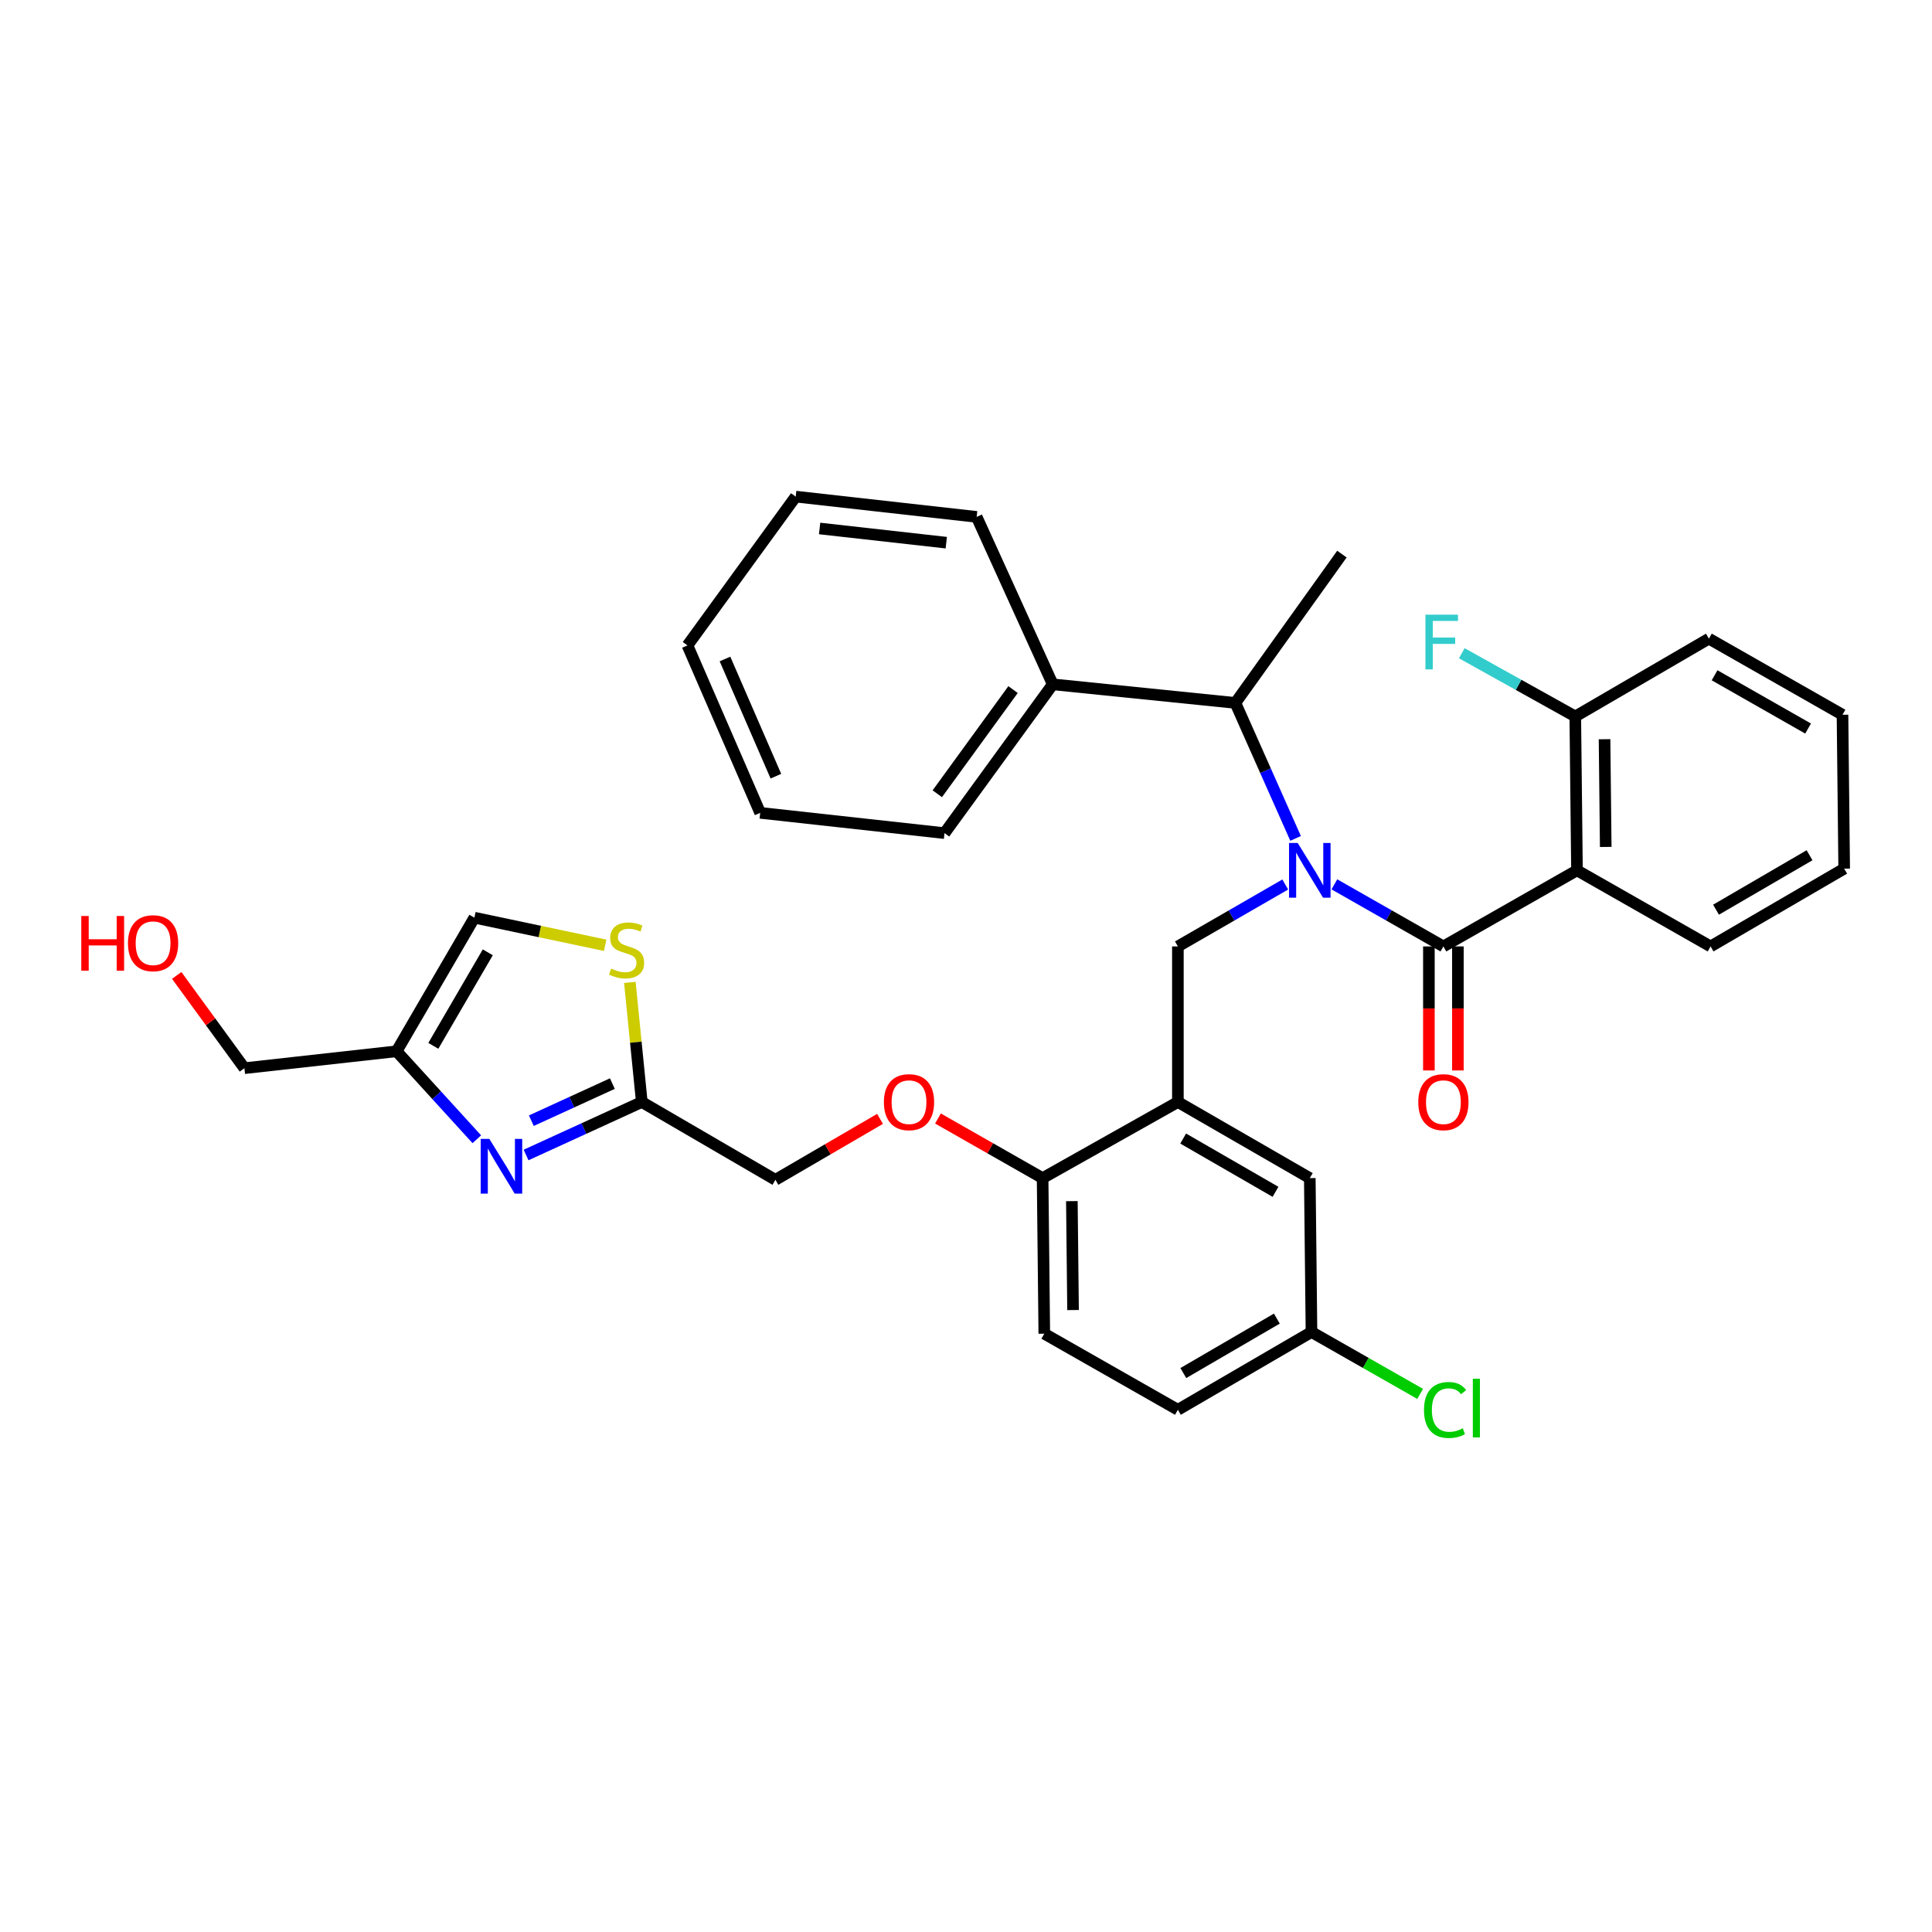 <?xml version='1.0' encoding='iso-8859-1'?>
<svg version='1.1' baseProfile='full'
              xmlns='http://www.w3.org/2000/svg'
                      xmlns:rdkit='http://www.rdkit.org/xml'
                      xmlns:xlink='http://www.w3.org/1999/xlink'
                  xml:space='preserve'
width='1000px' height='1000px' viewBox='0 0 1000 1000'>
<!-- END OF HEADER -->
<rect style='opacity:1.0;fill:#FFFFFF;stroke:none' width='1000' height='1000' x='0' y='0'> </rect>
<path class='bond-0' d='M 609.671,489.872 L 609.671,570.4' style='fill:none;fill-rule:evenodd;stroke:#000000;stroke-width:6px;stroke-linecap:butt;stroke-linejoin:miter;stroke-opacity:1' />
<path class='bond-1' d='M 609.671,489.872 L 637.453,473.845' style='fill:none;fill-rule:evenodd;stroke:#000000;stroke-width:6px;stroke-linecap:butt;stroke-linejoin:miter;stroke-opacity:1' />
<path class='bond-1' d='M 637.453,473.845 L 665.236,457.819' style='fill:none;fill-rule:evenodd;stroke:#0000FF;stroke-width:6px;stroke-linecap:butt;stroke-linejoin:miter;stroke-opacity:1' />
<path class='bond-2' d='M 690.676,457.737 L 718.887,473.804' style='fill:none;fill-rule:evenodd;stroke:#0000FF;stroke-width:6px;stroke-linecap:butt;stroke-linejoin:miter;stroke-opacity:1' />
<path class='bond-2' d='M 718.887,473.804 L 747.098,489.872' style='fill:none;fill-rule:evenodd;stroke:#000000;stroke-width:6px;stroke-linecap:butt;stroke-linejoin:miter;stroke-opacity:1' />
<path class='bond-3' d='M 670.599,433.956 L 655.015,398.893' style='fill:none;fill-rule:evenodd;stroke:#0000FF;stroke-width:6px;stroke-linecap:butt;stroke-linejoin:miter;stroke-opacity:1' />
<path class='bond-3' d='M 655.015,398.893 L 639.43,363.829' style='fill:none;fill-rule:evenodd;stroke:#000000;stroke-width:6px;stroke-linecap:butt;stroke-linejoin:miter;stroke-opacity:1' />
<path class='bond-4' d='M 816.242,450.487 L 815.366,370.835' style='fill:none;fill-rule:evenodd;stroke:#000000;stroke-width:6px;stroke-linecap:butt;stroke-linejoin:miter;stroke-opacity:1' />
<path class='bond-4' d='M 831.123,438.374 L 830.51,382.618' style='fill:none;fill-rule:evenodd;stroke:#000000;stroke-width:6px;stroke-linecap:butt;stroke-linejoin:miter;stroke-opacity:1' />
<path class='bond-5' d='M 816.242,450.487 L 885.394,489.872' style='fill:none;fill-rule:evenodd;stroke:#000000;stroke-width:6px;stroke-linecap:butt;stroke-linejoin:miter;stroke-opacity:1' />
<path class='bond-6' d='M 816.242,450.487 L 747.098,489.872' style='fill:none;fill-rule:evenodd;stroke:#000000;stroke-width:6px;stroke-linecap:butt;stroke-linejoin:miter;stroke-opacity:1' />
<path class='bond-7' d='M 739.592,489.872 L 739.592,521.969' style='fill:none;fill-rule:evenodd;stroke:#000000;stroke-width:6px;stroke-linecap:butt;stroke-linejoin:miter;stroke-opacity:1' />
<path class='bond-7' d='M 739.592,521.969 L 739.592,554.067' style='fill:none;fill-rule:evenodd;stroke:#FF0000;stroke-width:6px;stroke-linecap:butt;stroke-linejoin:miter;stroke-opacity:1' />
<path class='bond-7' d='M 754.605,489.872 L 754.605,521.969' style='fill:none;fill-rule:evenodd;stroke:#000000;stroke-width:6px;stroke-linecap:butt;stroke-linejoin:miter;stroke-opacity:1' />
<path class='bond-7' d='M 754.605,521.969 L 754.605,554.067' style='fill:none;fill-rule:evenodd;stroke:#FF0000;stroke-width:6px;stroke-linecap:butt;stroke-linejoin:miter;stroke-opacity:1' />
<path class='bond-8' d='M 815.366,370.835 L 785.994,354.473' style='fill:none;fill-rule:evenodd;stroke:#000000;stroke-width:6px;stroke-linecap:butt;stroke-linejoin:miter;stroke-opacity:1' />
<path class='bond-8' d='M 785.994,354.473 L 756.621,338.111' style='fill:none;fill-rule:evenodd;stroke:#33CCCC;stroke-width:6px;stroke-linecap:butt;stroke-linejoin:miter;stroke-opacity:1' />
<path class='bond-9' d='M 815.366,370.835 L 884.518,330.566' style='fill:none;fill-rule:evenodd;stroke:#000000;stroke-width:6px;stroke-linecap:butt;stroke-linejoin:miter;stroke-opacity:1' />
<path class='bond-10' d='M 544.898,354.204 L 639.43,363.829' style='fill:none;fill-rule:evenodd;stroke:#000000;stroke-width:6px;stroke-linecap:butt;stroke-linejoin:miter;stroke-opacity:1' />
<path class='bond-11' d='M 544.898,354.204 L 488.882,431.229' style='fill:none;fill-rule:evenodd;stroke:#000000;stroke-width:6px;stroke-linecap:butt;stroke-linejoin:miter;stroke-opacity:1' />
<path class='bond-11' d='M 524.354,356.927 L 485.143,410.845' style='fill:none;fill-rule:evenodd;stroke:#000000;stroke-width:6px;stroke-linecap:butt;stroke-linejoin:miter;stroke-opacity:1' />
<path class='bond-12' d='M 544.898,354.204 L 505.514,267.545' style='fill:none;fill-rule:evenodd;stroke:#000000;stroke-width:6px;stroke-linecap:butt;stroke-linejoin:miter;stroke-opacity:1' />
<path class='bond-13' d='M 639.43,363.829 L 694.578,286.803' style='fill:none;fill-rule:evenodd;stroke:#000000;stroke-width:6px;stroke-linecap:butt;stroke-linejoin:miter;stroke-opacity:1' />
<path class='bond-14' d='M 455.499,579.135 L 428.424,594.902' style='fill:none;fill-rule:evenodd;stroke:#FF0000;stroke-width:6px;stroke-linecap:butt;stroke-linejoin:miter;stroke-opacity:1' />
<path class='bond-14' d='M 428.424,594.902 L 401.348,610.668' style='fill:none;fill-rule:evenodd;stroke:#000000;stroke-width:6px;stroke-linecap:butt;stroke-linejoin:miter;stroke-opacity:1' />
<path class='bond-15' d='M 485.489,578.939 L 512.57,594.366' style='fill:none;fill-rule:evenodd;stroke:#FF0000;stroke-width:6px;stroke-linecap:butt;stroke-linejoin:miter;stroke-opacity:1' />
<path class='bond-15' d='M 512.57,594.366 L 539.652,609.792' style='fill:none;fill-rule:evenodd;stroke:#000000;stroke-width:6px;stroke-linecap:butt;stroke-linejoin:miter;stroke-opacity:1' />
<path class='bond-16' d='M 313.23,489.281 L 279.388,482.137' style='fill:none;fill-rule:evenodd;stroke:#CCCC00;stroke-width:6px;stroke-linecap:butt;stroke-linejoin:miter;stroke-opacity:1' />
<path class='bond-16' d='M 279.388,482.137 L 245.546,474.992' style='fill:none;fill-rule:evenodd;stroke:#000000;stroke-width:6px;stroke-linecap:butt;stroke-linejoin:miter;stroke-opacity:1' />
<path class='bond-17' d='M 326.008,508.482 L 329.102,539.441' style='fill:none;fill-rule:evenodd;stroke:#CCCC00;stroke-width:6px;stroke-linecap:butt;stroke-linejoin:miter;stroke-opacity:1' />
<path class='bond-17' d='M 329.102,539.441 L 332.196,570.4' style='fill:none;fill-rule:evenodd;stroke:#000000;stroke-width:6px;stroke-linecap:butt;stroke-linejoin:miter;stroke-opacity:1' />
<path class='bond-18' d='M 401.348,610.668 L 332.196,570.4' style='fill:none;fill-rule:evenodd;stroke:#000000;stroke-width:6px;stroke-linecap:butt;stroke-linejoin:miter;stroke-opacity:1' />
<path class='bond-19' d='M 245.546,474.992 L 205.278,544.144' style='fill:none;fill-rule:evenodd;stroke:#000000;stroke-width:6px;stroke-linecap:butt;stroke-linejoin:miter;stroke-opacity:1' />
<path class='bond-19' d='M 252.479,492.92 L 224.292,541.326' style='fill:none;fill-rule:evenodd;stroke:#000000;stroke-width:6px;stroke-linecap:butt;stroke-linejoin:miter;stroke-opacity:1' />
<path class='bond-20' d='M 678.822,689.445 L 609.671,729.705' style='fill:none;fill-rule:evenodd;stroke:#000000;stroke-width:6px;stroke-linecap:butt;stroke-linejoin:miter;stroke-opacity:1' />
<path class='bond-20' d='M 660.896,682.51 L 612.49,710.692' style='fill:none;fill-rule:evenodd;stroke:#000000;stroke-width:6px;stroke-linecap:butt;stroke-linejoin:miter;stroke-opacity:1' />
<path class='bond-21' d='M 678.822,689.445 L 677.947,609.792' style='fill:none;fill-rule:evenodd;stroke:#000000;stroke-width:6px;stroke-linecap:butt;stroke-linejoin:miter;stroke-opacity:1' />
<path class='bond-22' d='M 678.822,689.445 L 706.944,705.461' style='fill:none;fill-rule:evenodd;stroke:#000000;stroke-width:6px;stroke-linecap:butt;stroke-linejoin:miter;stroke-opacity:1' />
<path class='bond-22' d='M 706.944,705.461 L 735.065,721.477' style='fill:none;fill-rule:evenodd;stroke:#00CC00;stroke-width:6px;stroke-linecap:butt;stroke-linejoin:miter;stroke-opacity:1' />
<path class='bond-23' d='M 609.671,729.705 L 540.527,690.321' style='fill:none;fill-rule:evenodd;stroke:#000000;stroke-width:6px;stroke-linecap:butt;stroke-linejoin:miter;stroke-opacity:1' />
<path class='bond-24' d='M 540.527,690.321 L 539.652,609.792' style='fill:none;fill-rule:evenodd;stroke:#000000;stroke-width:6px;stroke-linecap:butt;stroke-linejoin:miter;stroke-opacity:1' />
<path class='bond-24' d='M 555.408,678.078 L 554.795,621.708' style='fill:none;fill-rule:evenodd;stroke:#000000;stroke-width:6px;stroke-linecap:butt;stroke-linejoin:miter;stroke-opacity:1' />
<path class='bond-25' d='M 539.652,609.792 L 609.671,570.4' style='fill:none;fill-rule:evenodd;stroke:#000000;stroke-width:6px;stroke-linecap:butt;stroke-linejoin:miter;stroke-opacity:1' />
<path class='bond-26' d='M 609.671,570.4 L 677.947,609.792' style='fill:none;fill-rule:evenodd;stroke:#000000;stroke-width:6px;stroke-linecap:butt;stroke-linejoin:miter;stroke-opacity:1' />
<path class='bond-26' d='M 612.409,589.313 L 660.203,616.887' style='fill:none;fill-rule:evenodd;stroke:#000000;stroke-width:6px;stroke-linecap:butt;stroke-linejoin:miter;stroke-opacity:1' />
<path class='bond-27' d='M 205.278,544.144 L 226.037,566.91' style='fill:none;fill-rule:evenodd;stroke:#000000;stroke-width:6px;stroke-linecap:butt;stroke-linejoin:miter;stroke-opacity:1' />
<path class='bond-27' d='M 226.037,566.91 L 246.796,589.676' style='fill:none;fill-rule:evenodd;stroke:#0000FF;stroke-width:6px;stroke-linecap:butt;stroke-linejoin:miter;stroke-opacity:1' />
<path class='bond-28' d='M 205.278,544.144 L 126.501,552.893' style='fill:none;fill-rule:evenodd;stroke:#000000;stroke-width:6px;stroke-linecap:butt;stroke-linejoin:miter;stroke-opacity:1' />
<path class='bond-29' d='M 272.287,597.83 L 302.242,584.115' style='fill:none;fill-rule:evenodd;stroke:#0000FF;stroke-width:6px;stroke-linecap:butt;stroke-linejoin:miter;stroke-opacity:1' />
<path class='bond-29' d='M 302.242,584.115 L 332.196,570.4' style='fill:none;fill-rule:evenodd;stroke:#000000;stroke-width:6px;stroke-linecap:butt;stroke-linejoin:miter;stroke-opacity:1' />
<path class='bond-29' d='M 275.024,580.065 L 295.992,570.465' style='fill:none;fill-rule:evenodd;stroke:#0000FF;stroke-width:6px;stroke-linecap:butt;stroke-linejoin:miter;stroke-opacity:1' />
<path class='bond-29' d='M 295.992,570.465 L 316.96,560.864' style='fill:none;fill-rule:evenodd;stroke:#000000;stroke-width:6px;stroke-linecap:butt;stroke-linejoin:miter;stroke-opacity:1' />
<path class='bond-30' d='M 126.501,552.893 L 108.984,528.889' style='fill:none;fill-rule:evenodd;stroke:#000000;stroke-width:6px;stroke-linecap:butt;stroke-linejoin:miter;stroke-opacity:1' />
<path class='bond-30' d='M 108.984,528.889 L 91.468,504.885' style='fill:none;fill-rule:evenodd;stroke:#FF0000;stroke-width:6px;stroke-linecap:butt;stroke-linejoin:miter;stroke-opacity:1' />
<path class='bond-31' d='M 488.882,431.229 L 393.474,420.728' style='fill:none;fill-rule:evenodd;stroke:#000000;stroke-width:6px;stroke-linecap:butt;stroke-linejoin:miter;stroke-opacity:1' />
<path class='bond-32' d='M 505.514,267.545 L 411.857,257.044' style='fill:none;fill-rule:evenodd;stroke:#000000;stroke-width:6px;stroke-linecap:butt;stroke-linejoin:miter;stroke-opacity:1' />
<path class='bond-32' d='M 489.792,280.889 L 424.233,273.539' style='fill:none;fill-rule:evenodd;stroke:#000000;stroke-width:6px;stroke-linecap:butt;stroke-linejoin:miter;stroke-opacity:1' />
<path class='bond-33' d='M 411.857,257.044 L 355.833,334.069' style='fill:none;fill-rule:evenodd;stroke:#000000;stroke-width:6px;stroke-linecap:butt;stroke-linejoin:miter;stroke-opacity:1' />
<path class='bond-34' d='M 393.474,420.728 L 355.833,334.069' style='fill:none;fill-rule:evenodd;stroke:#000000;stroke-width:6px;stroke-linecap:butt;stroke-linejoin:miter;stroke-opacity:1' />
<path class='bond-34' d='M 401.598,401.748 L 375.25,341.087' style='fill:none;fill-rule:evenodd;stroke:#000000;stroke-width:6px;stroke-linecap:butt;stroke-linejoin:miter;stroke-opacity:1' />
<path class='bond-35' d='M 885.394,489.872 L 954.545,449.612' style='fill:none;fill-rule:evenodd;stroke:#000000;stroke-width:6px;stroke-linecap:butt;stroke-linejoin:miter;stroke-opacity:1' />
<path class='bond-35' d='M 888.213,470.858 L 936.619,442.676' style='fill:none;fill-rule:evenodd;stroke:#000000;stroke-width:6px;stroke-linecap:butt;stroke-linejoin:miter;stroke-opacity:1' />
<path class='bond-36' d='M 884.518,330.566 L 953.67,369.959' style='fill:none;fill-rule:evenodd;stroke:#000000;stroke-width:6px;stroke-linecap:butt;stroke-linejoin:miter;stroke-opacity:1' />
<path class='bond-36' d='M 887.46,349.52 L 935.866,377.095' style='fill:none;fill-rule:evenodd;stroke:#000000;stroke-width:6px;stroke-linecap:butt;stroke-linejoin:miter;stroke-opacity:1' />
<path class='bond-37' d='M 954.545,449.612 L 953.67,369.959' style='fill:none;fill-rule:evenodd;stroke:#000000;stroke-width:6px;stroke-linecap:butt;stroke-linejoin:miter;stroke-opacity:1' />
<path  class='atom-1' d='M 671.687 436.327
L 680.967 451.327
Q 681.887 452.807, 683.367 455.487
Q 684.847 458.167, 684.927 458.327
L 684.927 436.327
L 688.687 436.327
L 688.687 464.647
L 684.807 464.647
L 674.847 448.247
Q 673.687 446.327, 672.447 444.127
Q 671.247 441.927, 670.887 441.247
L 670.887 464.647
L 667.207 464.647
L 667.207 436.327
L 671.687 436.327
' fill='#0000FF'/>
<path  class='atom-4' d='M 734.098 570.48
Q 734.098 563.68, 737.458 559.88
Q 740.818 556.08, 747.098 556.08
Q 753.378 556.08, 756.738 559.88
Q 760.098 563.68, 760.098 570.48
Q 760.098 577.36, 756.698 581.28
Q 753.298 585.16, 747.098 585.16
Q 740.858 585.16, 737.458 581.28
Q 734.098 577.4, 734.098 570.48
M 747.098 581.96
Q 751.418 581.96, 753.738 579.08
Q 756.098 576.16, 756.098 570.48
Q 756.098 564.92, 753.738 562.12
Q 751.418 559.28, 747.098 559.28
Q 742.778 559.28, 740.418 562.08
Q 738.098 564.88, 738.098 570.48
Q 738.098 576.2, 740.418 579.08
Q 742.778 581.96, 747.098 581.96
' fill='#FF0000'/>
<path  class='atom-6' d='M 737.803 318.158
L 754.643 318.158
L 754.643 321.398
L 741.603 321.398
L 741.603 329.998
L 753.203 329.998
L 753.203 333.278
L 741.603 333.278
L 741.603 346.478
L 737.803 346.478
L 737.803 318.158
' fill='#33CCCC'/>
<path  class='atom-9' d='M 457.5 570.48
Q 457.5 563.68, 460.86 559.88
Q 464.22 556.08, 470.5 556.08
Q 476.78 556.08, 480.14 559.88
Q 483.5 563.68, 483.5 570.48
Q 483.5 577.36, 480.1 581.28
Q 476.7 585.16, 470.5 585.16
Q 464.26 585.16, 460.86 581.28
Q 457.5 577.4, 457.5 570.48
M 470.5 581.96
Q 474.82 581.96, 477.14 579.08
Q 479.5 576.16, 479.5 570.48
Q 479.5 564.92, 477.14 562.12
Q 474.82 559.28, 470.5 559.28
Q 466.18 559.28, 463.82 562.08
Q 461.5 564.88, 461.5 570.48
Q 461.5 576.2, 463.82 579.08
Q 466.18 581.96, 470.5 581.96
' fill='#FF0000'/>
<path  class='atom-10' d='M 316.323 501.343
Q 316.643 501.463, 317.963 502.023
Q 319.283 502.583, 320.723 502.943
Q 322.203 503.263, 323.643 503.263
Q 326.323 503.263, 327.883 501.983
Q 329.443 500.663, 329.443 498.383
Q 329.443 496.823, 328.643 495.863
Q 327.883 494.903, 326.683 494.383
Q 325.483 493.863, 323.483 493.263
Q 320.963 492.503, 319.443 491.783
Q 317.963 491.063, 316.883 489.543
Q 315.843 488.023, 315.843 485.463
Q 315.843 481.903, 318.243 479.703
Q 320.683 477.503, 325.483 477.503
Q 328.763 477.503, 332.483 479.063
L 331.563 482.143
Q 328.163 480.743, 325.603 480.743
Q 322.843 480.743, 321.323 481.903
Q 319.803 483.023, 319.843 484.983
Q 319.843 486.503, 320.603 487.423
Q 321.403 488.343, 322.523 488.863
Q 323.683 489.383, 325.603 489.983
Q 328.163 490.783, 329.683 491.583
Q 331.203 492.383, 332.283 494.023
Q 333.403 495.623, 333.403 498.383
Q 333.403 502.303, 330.763 504.423
Q 328.163 506.503, 323.803 506.503
Q 321.283 506.503, 319.363 505.943
Q 317.483 505.423, 315.243 504.503
L 316.323 501.343
' fill='#CCCC00'/>
<path  class='atom-19' d='M 737.054 729.809
Q 737.054 722.769, 740.334 719.089
Q 743.654 715.369, 749.934 715.369
Q 755.774 715.369, 758.894 719.489
L 756.254 721.649
Q 753.974 718.649, 749.934 718.649
Q 745.654 718.649, 743.374 721.529
Q 741.134 724.369, 741.134 729.809
Q 741.134 735.409, 743.454 738.289
Q 745.814 741.169, 750.374 741.169
Q 753.494 741.169, 757.134 739.289
L 758.254 742.289
Q 756.774 743.249, 754.534 743.809
Q 752.294 744.369, 749.814 744.369
Q 743.654 744.369, 740.334 740.609
Q 737.054 736.849, 737.054 729.809
' fill='#00CC00'/>
<path  class='atom-19' d='M 762.334 713.649
L 766.014 713.649
L 766.014 744.009
L 762.334 744.009
L 762.334 713.649
' fill='#00CC00'/>
<path  class='atom-21' d='M 253.29 589.502
L 262.57 604.502
Q 263.49 605.982, 264.97 608.662
Q 266.45 611.342, 266.53 611.502
L 266.53 589.502
L 270.29 589.502
L 270.29 617.822
L 266.41 617.822
L 256.45 601.422
Q 255.29 599.502, 254.05 597.302
Q 252.85 595.102, 252.49 594.422
L 252.49 617.822
L 248.81 617.822
L 248.81 589.502
L 253.29 589.502
' fill='#0000FF'/>
<path  class='atom-24' d='M 42.075 474.12
L 45.915 474.12
L 45.915 486.16
L 60.395 486.16
L 60.395 474.12
L 64.235 474.12
L 64.235 502.44
L 60.395 502.44
L 60.395 489.36
L 45.915 489.36
L 45.915 502.44
L 42.075 502.44
L 42.075 474.12
' fill='#FF0000'/>
<path  class='atom-24' d='M 66.235 488.2
Q 66.235 481.4, 69.595 477.6
Q 72.955 473.8, 79.235 473.8
Q 85.515 473.8, 88.875 477.6
Q 92.235 481.4, 92.235 488.2
Q 92.235 495.08, 88.835 499
Q 85.435 502.88, 79.235 502.88
Q 72.995 502.88, 69.595 499
Q 66.235 495.12, 66.235 488.2
M 79.235 499.68
Q 83.555 499.68, 85.875 496.8
Q 88.235 493.88, 88.235 488.2
Q 88.235 482.64, 85.875 479.84
Q 83.555 477, 79.235 477
Q 74.915 477, 72.555 479.8
Q 70.235 482.6, 70.235 488.2
Q 70.235 493.92, 72.555 496.8
Q 74.915 499.68, 79.235 499.68
' fill='#FF0000'/>
</svg>

